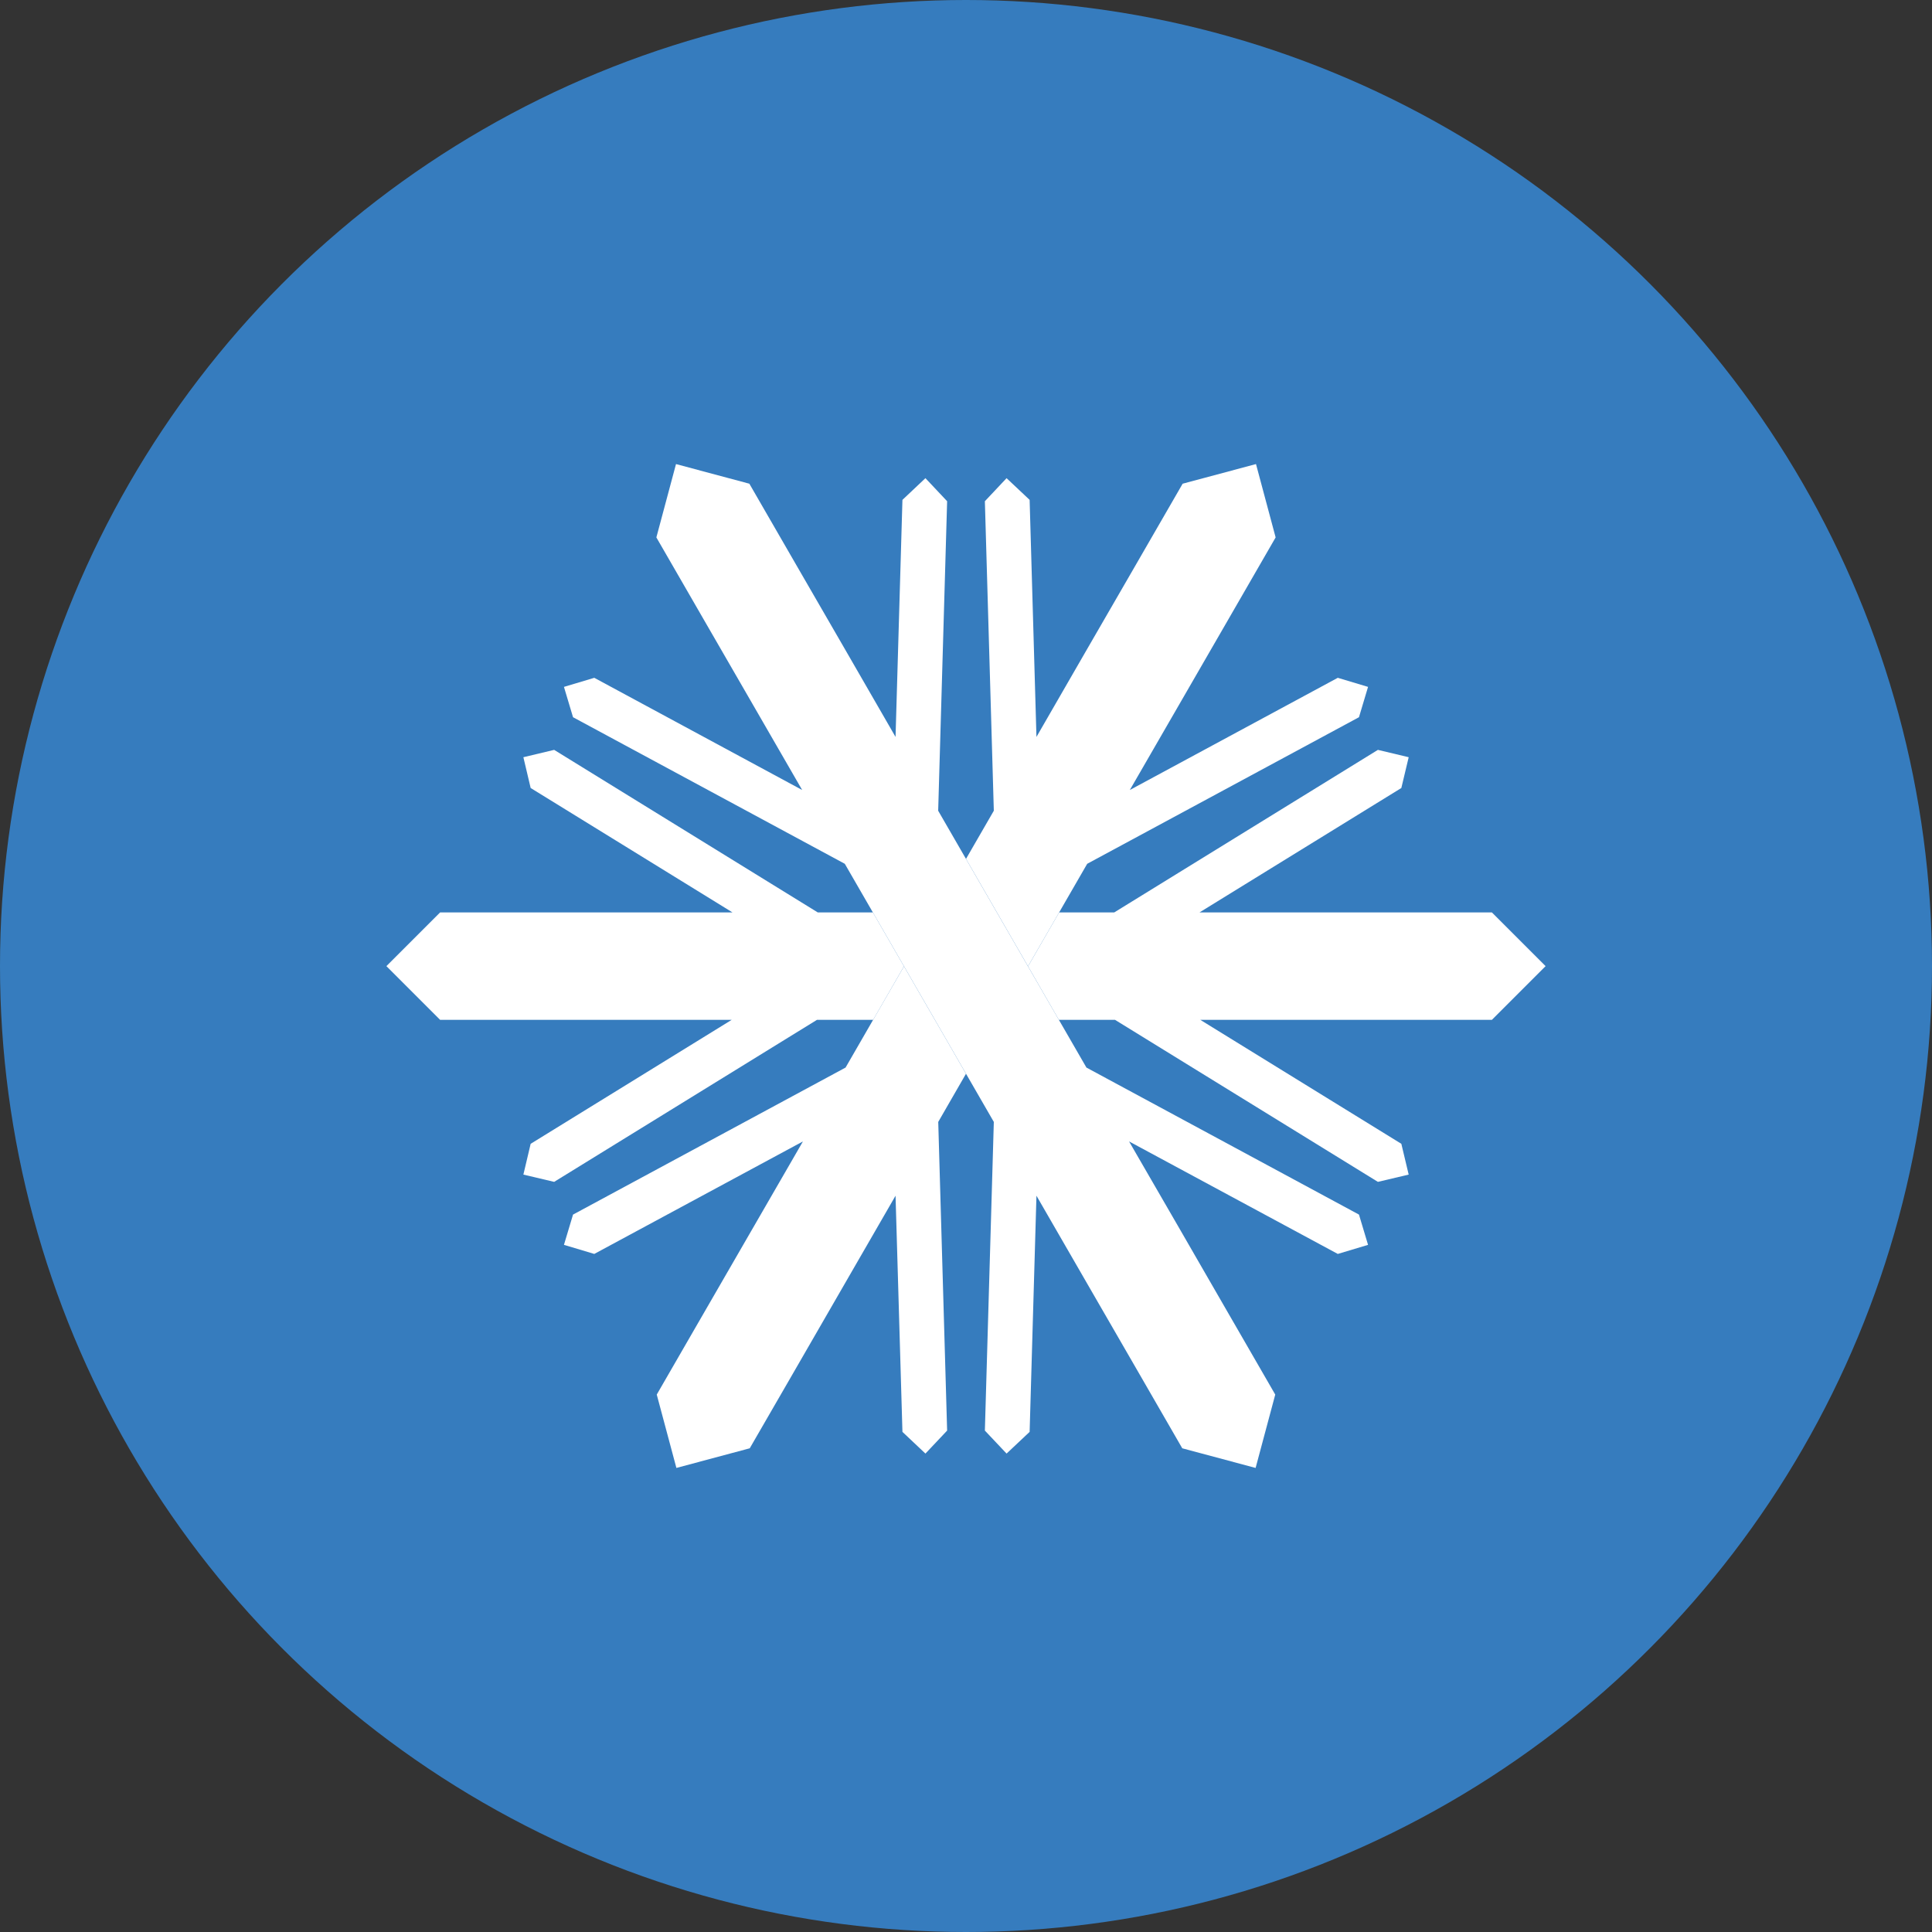 <?xml version='1.0' encoding='utf-8'?>
<svg xmlns="http://www.w3.org/2000/svg" id="Layer_1" data-name="Layer 1" viewBox="0 0 300 300" width="300" height="300"><rect x="0" y="0" width="300" height="300" fill="#333333" stroke="none"/><defs><clipPath id="bz_circular_clip"><circle cx="150.0" cy="150.0" r="150.0" /></clipPath></defs><g clip-path="url(#bz_circular_clip)"><rect x="-1.5" y="-1.5" width="303" height="303" fill="#367cbe" /><polygon points="135.54 141.68 126.98 141.68 86.05 116.44 81.27 117.58 82.4 122.36 113.74 141.68 98.69 141.68 83.22 141.68 68.34 141.68 60 150.02 68.34 158.36 83.11 158.36 98.58 158.36 113.62 158.36 82.4 177.61 81.27 182.39 86.05 183.52 126.86 158.36 135.58 158.36 140.37 150.05 135.54 141.68" fill="#fff" /><polygon points="216.9 158.36 231.66 158.36 240 150.02 231.66 141.68 216.78 141.68 201.31 141.68 186.26 141.68 217.6 122.36 218.74 117.58 213.96 116.44 173.02 141.68 164.46 141.68 159.63 150.05 164.42 158.36 173.14 158.36 213.96 183.52 218.74 182.39 217.6 177.61 186.38 158.36 201.42 158.36 216.9 158.36" fill="#fff" /><polyline points="147.07 77.83 143.7 74.25 140.13 77.62 139.06 114.43 131.54 101.39 123.8 88 116.36 75.11 104.97 72.06 101.92 83.45 109.3 96.24 117.04 109.64 124.56 122.67 92.28 105.25 87.57 106.66 88.98 111.37 131.18 134.13 154.32 174.21 152.93 222.14 156.3 225.71 159.88 222.34 160.94 185.67 168.46 198.7 176.2 212.1 183.58 224.89 194.97 227.94 198.02 216.55 190.58 203.66 182.85 190.26 175.32 177.24 207.73 194.71 212.43 193.3 211.02 188.6 168.7 165.77 145.68 125.89 147.07 77.83" fill="#fff" /><polygon points="150 133.37 159.63 150.05 168.82 134.13 211.02 111.37 212.43 106.66 207.73 105.25 175.44 122.67 182.97 109.63 190.7 96.24 198.08 83.45 195.03 72.06 183.64 75.11 176.2 88 168.46 101.39 160.94 114.43 159.88 77.62 156.3 74.25 152.93 77.83 154.32 125.89 150 133.37" fill="#fff" /><polygon points="150 166.73 140.37 150.05 131.3 165.77 88.98 188.6 87.57 193.3 92.28 194.71 124.68 177.24 117.16 190.26 109.42 203.66 101.98 216.55 105.03 227.94 116.42 224.89 123.81 212.1 131.54 198.7 139.06 185.67 140.13 222.34 143.7 225.71 147.07 222.14 145.69 174.21 150 166.73" fill="#fff" /></g></svg>